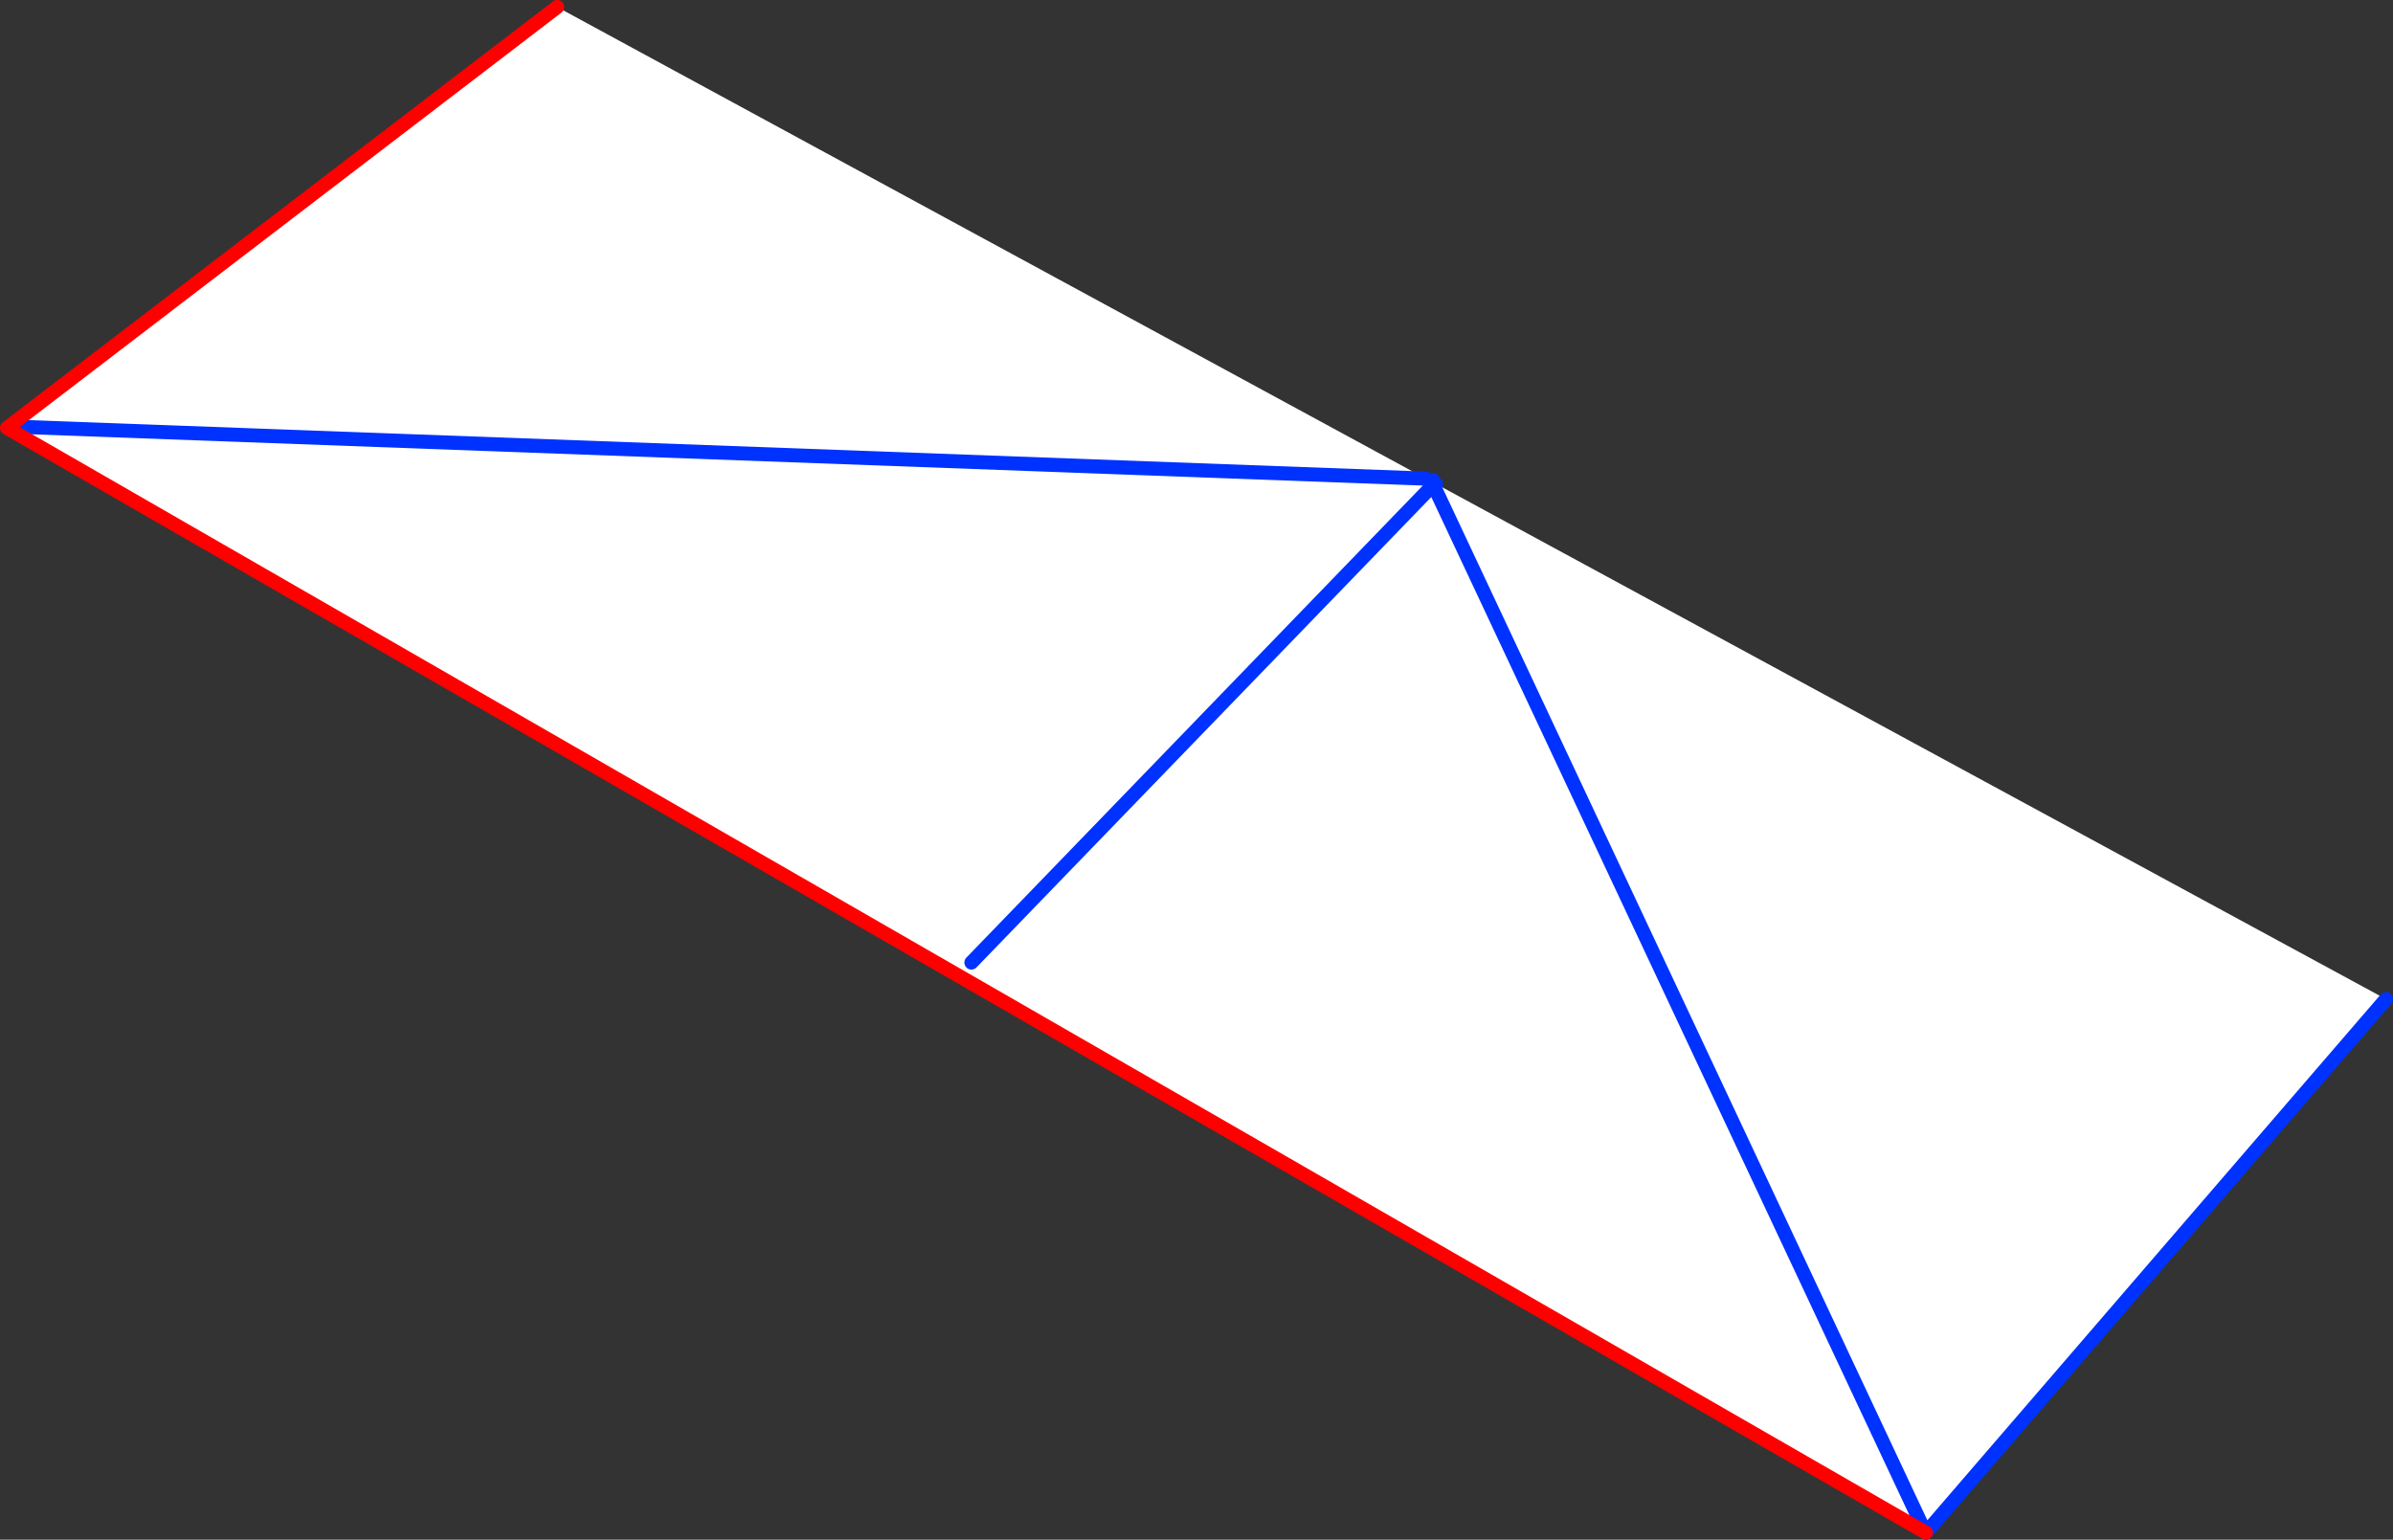 <?xml version="1.0" encoding="UTF-8" standalone="no"?>
<svg xmlns:xlink="http://www.w3.org/1999/xlink" height="218.75px" width="339.95px" xmlns="http://www.w3.org/2000/svg">
  <rect width="100%" height="100%" fill="#333333" stroke="none"/>
  <g transform="matrix(1.0, 0.0, 0.0, 1.0, -118.45, -274.45)">
    <path d="M322.05 343.35 L322.0 343.4 322.15 343.5 322.45 343.2 457.4 416.4 392.05 492.2 391.95 492.15 119.45 335.25 197.6 275.45 321.0 342.45 321.45 342.7 321.6 342.75 322.05 343.35 M121.6 335.1 L321.0 342.45 121.6 335.1 M391.95 492.15 L322.15 343.5 391.95 492.15 M256.45 411.2 L322.0 343.4 256.45 411.2" fill="#ffffff" fill-rule="evenodd" stroke="none"/>
    <path d="M321.65 342.75 L321.75 342.75 321.75 342.7 321.6 342.75 321.65 342.75 M322.0 343.4 L322.05 343.35 322.15 343.5 322.45 343.2 M321.6 342.75 L321.45 342.7 321.0 342.45 121.6 335.1 M321.75 342.75 L322.0 342.65 321.75 342.7 321.45 342.7 M321.75 342.75 L322.05 343.35 M457.4 416.4 L392.05 492.2 M322.0 343.4 L256.45 411.2 M322.15 343.5 L391.95 492.15" fill="none" stroke="#0032ff" stroke-linecap="round" stroke-linejoin="round" stroke-width="2.0"/>
    <path d="M392.05 492.2 L391.95 492.15 119.45 335.25 197.6 275.45" fill="none" stroke="#ff0000" stroke-linecap="round" stroke-linejoin="round" stroke-width="2.0"/>
  </g>
</svg>
